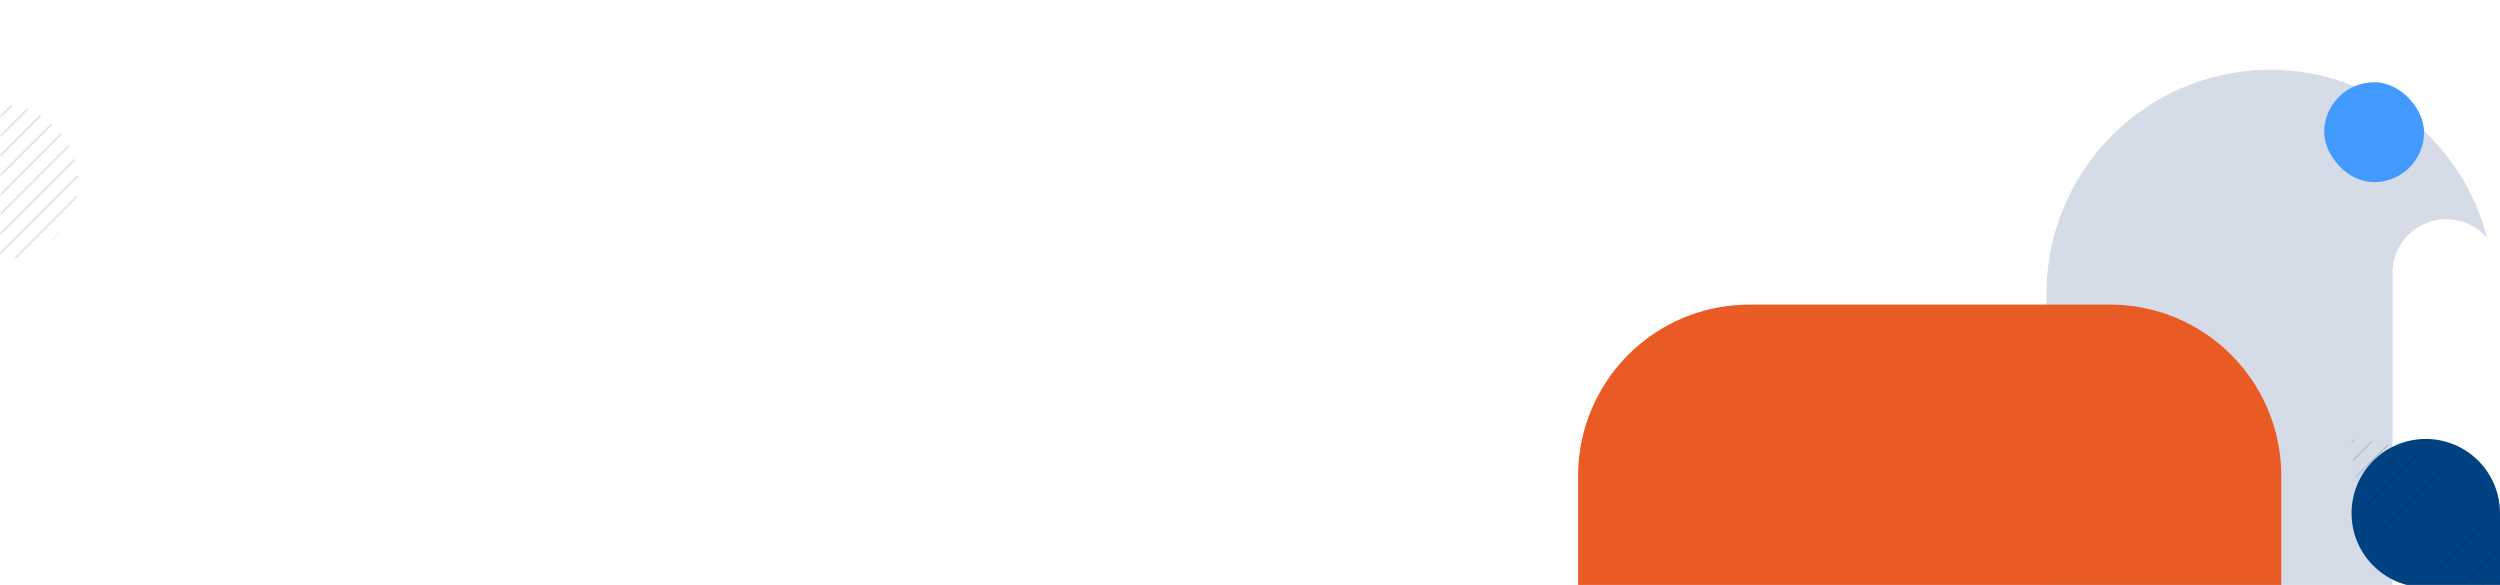 <svg xmlns="http://www.w3.org/2000/svg" xmlns:xlink="http://www.w3.org/1999/xlink" viewBox="0 0 2560 599"><defs><style>.cls-1,.cls-12,.cls-3{fill:none;}.cls-2{opacity:0.16;}.cls-3{stroke:#001139;stroke-linecap:round;stroke-width:1.4px;}.cls-12,.cls-3{stroke-miterlimit:10;}.cls-4{isolation:isolate;}.cls-5{fill:#d5dce8;}.cls-6{fill:#fff;}.cls-7{fill:#004182;}.cls-8{mix-blend-mode:multiply;fill:url(#pattern_C);}.cls-9{fill:#429aff;}.cls-10{fill:#ea5a24;}.cls-11{fill:url(#pattern_C-3);}.cls-12{stroke:#fff;stroke-width:42.76px;}</style><pattern id="pattern_C" data-name="pattern C" width="40" height="40" patternTransform="translate(8 -3)" patternUnits="userSpaceOnUse" viewBox="0 0 40 40"><rect class="cls-1" width="40" height="40"/><g class="cls-2"><line class="cls-3" x1="32.72" y1="63.14" x2="71.93" y2="23.93"/></g><g class="cls-2"><line class="cls-3" x1="-7.28" y1="63.14" x2="31.93" y2="23.93"/><line class="cls-3" x1="3.72" y1="72.14" x2="42.93" y2="32.93"/></g><g class="cls-2"><line class="cls-3" x1="-36.28" y1="72.14" x2="2.93" y2="32.93"/></g><g class="cls-2"><line class="cls-3" x1="32.72" y1="23.14" x2="71.93" y2="-16.07"/></g><g class="cls-2"><line class="cls-3" x1="-7.28" y1="23.14" x2="31.93" y2="-16.07"/><line class="cls-3" x1="3.72" y1="32.14" x2="42.93" y2="-7.07"/></g><g class="cls-2"><line class="cls-3" x1="-36.28" y1="32.14" x2="2.93" y2="-7.07"/></g></pattern><pattern id="pattern_C-3" data-name="pattern C" width="40" height="40" patternTransform="translate(8 -4)" patternUnits="userSpaceOnUse" viewBox="0 0 40 40"><rect class="cls-1" width="40" height="40"/><g class="cls-2"><line class="cls-3" x1="32.72" y1="63.14" x2="71.93" y2="23.93"/></g><g class="cls-2"><line class="cls-3" x1="-7.28" y1="63.14" x2="31.93" y2="23.93"/><line class="cls-3" x1="3.72" y1="72.14" x2="42.93" y2="32.93"/></g><g class="cls-2"><line class="cls-3" x1="-36.28" y1="72.14" x2="2.93" y2="32.93"/></g><g class="cls-2"><line class="cls-3" x1="32.72" y1="23.14" x2="71.93" y2="-16.07"/></g><g class="cls-2"><line class="cls-3" x1="-7.28" y1="23.14" x2="31.93" y2="-16.07"/><line class="cls-3" x1="3.72" y1="32.14" x2="42.93" y2="-7.07"/></g><g class="cls-2"><line class="cls-3" x1="-36.28" y1="32.14" x2="2.93" y2="-7.07"/></g></pattern></defs><g class="cls-4"><g id="_2_banner" data-name="2 banner"><path class="cls-5" d="M2060.82,106.32h298.82A229.18,229.18,0,0,1,2588.82,335.5v0a229.18,229.18,0,0,1-229.18,229.18H2060.82a0,0,0,0,1,0,0V106.32A0,0,0,0,1,2060.82,106.32Z" transform="translate(1989.32 2660.32) rotate(-90)"/><path class="cls-6" d="M2317.5,357h320a55,55,0,0,1,55,55v0a55,55,0,0,1-55,55h-320a0,0,0,0,1,0,0V357a0,0,0,0,1,0,0Z" transform="translate(2093 2917) rotate(-90)"/><path class="cls-7" d="M2484,449.5h76a0,0,0,0,1,0,0v76a76,76,0,0,1-76,76h0a76,76,0,0,1-76-76v0A76,76,0,0,1,2484,449.5Z" transform="translate(3009.5 -1958.5) rotate(90)"/><path class="cls-8" d="M2408,450.5h0a152,152,0,0,1,152,152h0A152,152,0,0,1,2408,450.5Z"/><rect class="cls-9" x="2380" y="84.25" width="102.25" height="102.25" rx="51.12"/><path class="cls-10" d="M1832,95.94h112.67A175.33,175.33,0,0,1,2120,271.27V640.62a175.33,175.33,0,0,1-175.33,175.33H1832a0,0,0,0,1,0,0v-720A0,0,0,0,1,1832,95.94Z" transform="translate(1520.06 2431.94) rotate(-90)"/><path class="cls-11" d="M.5,186.5l0-79.5C44.12,107,80,142.89,80,186.5S44.11,266,.5,266Z"/><path class="cls-12" d="M.5,507a98,98,0,0,0,96-98,98,98,0,0,0-96-98"/></g></g></svg>